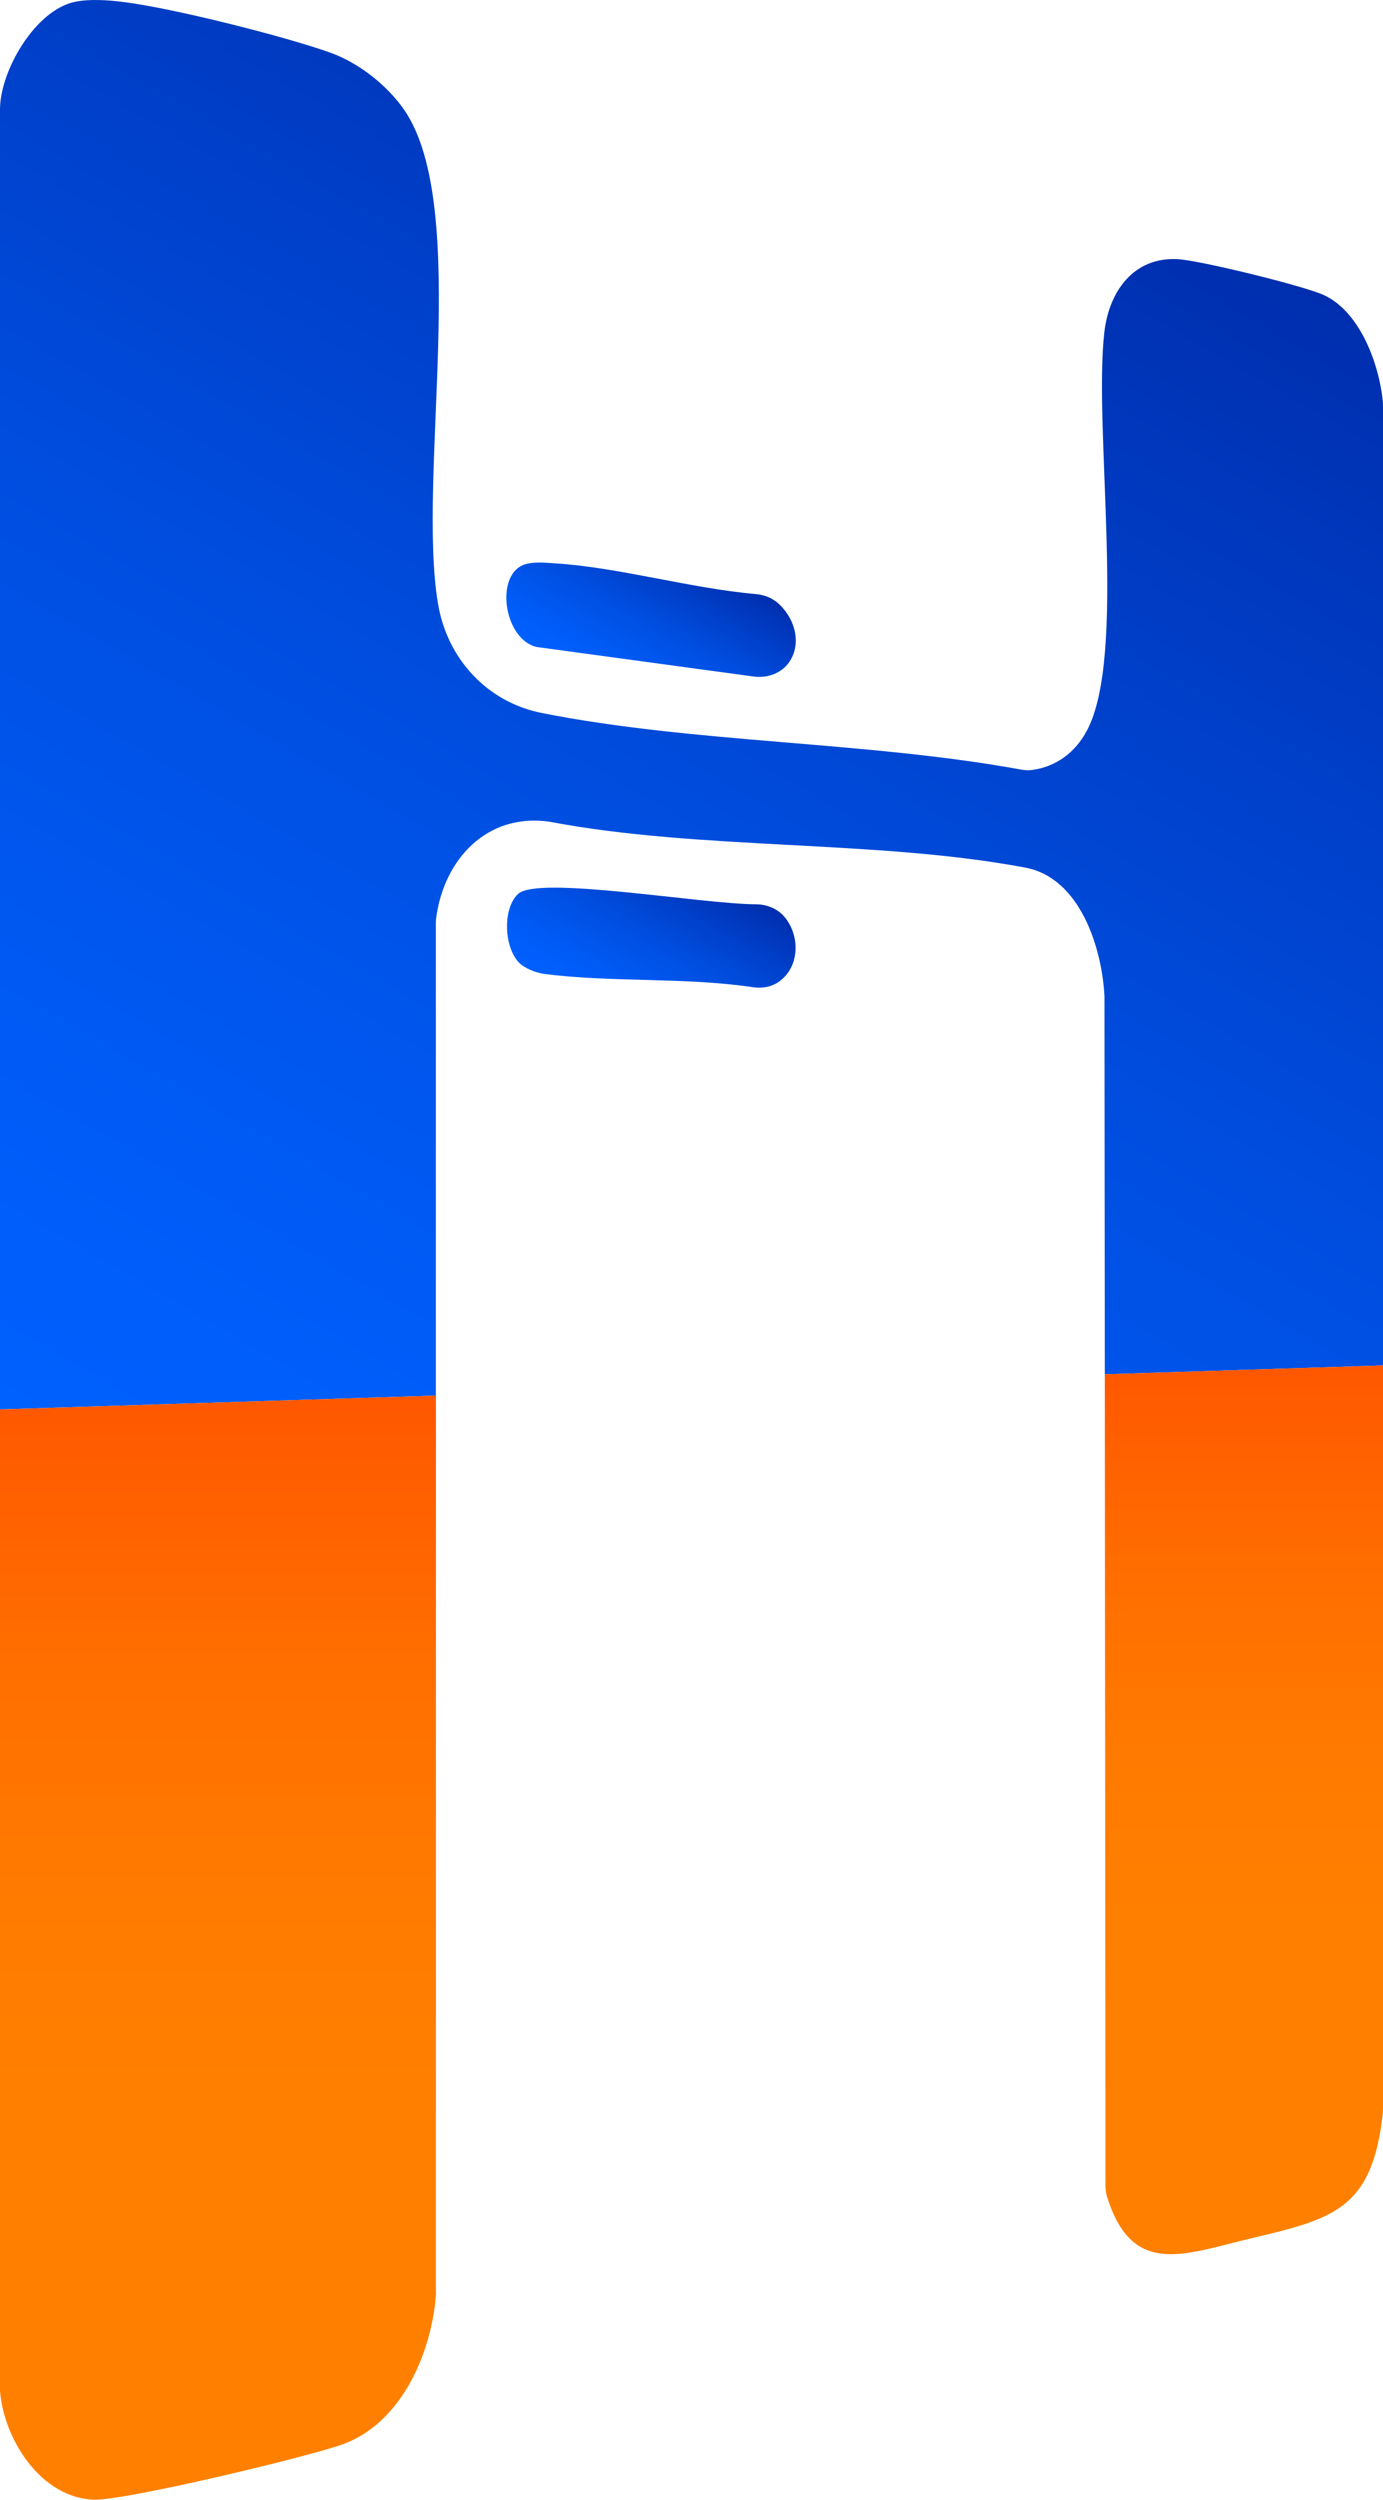 <?xml version="1.0" encoding="UTF-8"?><svg id="Layer_1" xmlns="http://www.w3.org/2000/svg" xmlns:xlink="http://www.w3.org/1999/xlink" viewBox="0 0 163.16 294.7"><defs><style>.cls-1{fill:url(#linear-gradient-2);}.cls-2{fill:url(#linear-gradient-4);}.cls-3{fill:url(#linear-gradient-3);}.cls-4{fill:url(#linear-gradient-5);}.cls-5{fill:url(#linear-gradient);}</style><linearGradient id="linear-gradient" x1="71.5" y1="119.54" x2="81.83" y2="101.64" gradientUnits="userSpaceOnUse"><stop offset="0" stop-color="#0061fe"/><stop offset=".19" stop-color="#005bf6"/><stop offset=".5" stop-color="#004ee0"/><stop offset=".87" stop-color="#0037bc"/><stop offset="1" stop-color="#002eae"/></linearGradient><linearGradient id="linear-gradient-2" x1="71.87" y1="81.39" x2="81.34" y2="64.99" xlink:href="#linear-gradient"/><linearGradient id="linear-gradient-3" x1="26.2" y1="181.29" x2="122.15" y2="15.1" xlink:href="#linear-gradient"/><linearGradient id="linear-gradient-4" x1="25.72" y1="294.7" x2="25.72" y2="164.53" gradientUnits="userSpaceOnUse"><stop offset=".33" stop-color="#ff8000"/><stop offset=".54" stop-color="#ff7b00"/><stop offset=".75" stop-color="#ff6f00"/><stop offset=".97" stop-color="#ff5a00"/><stop offset="1" stop-color="#ff5700"/></linearGradient><linearGradient id="linear-gradient-5" x1="146.75" y1="265.75" x2="146.75" y2="160.97" xlink:href="#linear-gradient-4"/></defs><path class="cls-5" d="M61.16,113.41c-1.7-1.86-1.87-6.3-.04-8.02,2.34-2.2,21.56,1.19,28.05,1.22,1.33,0,2.63.54,3.46,1.58,1.82,2.29,1.67,5.91-.8,7.59-.88.6-1.98.76-3.04.6-8.01-1.19-16.66-.54-24.57-1.56-1.01-.13-2.4-.68-3.07-1.41Z"/><path class="cls-1" d="M61.98,66.52c1.02-.31,2.38-.18,3.46-.11,7.56.47,15.97,2.95,23.75,3.63,1,.09,1.96.47,2.7,1.16,2.03,1.9,2.62,4.77,1.25,6.81-.91,1.36-2.6,1.97-4.22,1.75l-25.59-3.48c-3.94-.9-5-8.66-1.36-9.76Z"/><path class="cls-3" d="M163.16,47.81v113.16l-32.82,1.05-.04-44.56c-.29-5.7-2.86-13.95-9.32-15.17-17.58-3.32-38.26-2.02-56.13-5.41-7.39-1.08-12.47,4.42-13.39,11.33-.03.21-.04.43-.04.65v55.67s-51.42,1.63-51.42,1.63V12.9C.01,8.31,4.18,1.18,8.83.22c1.75-.37,3.9-.21,5.68.01,5.73.7,18.99,4.02,24.49,5.99,3.33,1.19,6.74,3.88,8.73,6.8,7.82,11.51,1.42,43.27,3.95,58.19,1.1,6.5,5.82,11.58,12.25,12.85,18.02,3.57,38.26,3.33,56.54,6.67.41.07.84.11,1.25.05,2.86-.37,5.12-2.05,6.5-4.63,4.77-8.9.76-35.43,2.06-46.94.55-4.86,3.45-8.92,8.64-8.66,2.58.13,14.95,3.16,17.29,4.25,4.21,1.96,6.48,8.04,6.93,12.52.02.16.02.32.02.49Z"/><path class="cls-2" d="M51.44,270.25c0,.15,0,.29-.02.43-.56,6.88-4.12,14.99-10.97,17.48-4.07,1.48-25.76,6.66-29.37,6.54-6.24-.22-10.65-7.09-11.08-12.88v-115.66l51.43-1.63v105.72Z"/><path class="cls-4" d="M163.16,160.97v87.72c0,.18-.01.36-.03.54-1.26,11.18-5.75,12.35-15.51,14.65-7.82,1.84-14.03,4.69-17.01-4.89-.13-.42-.19-.86-.19-1.3l-.08-95.67,32.82-1.05Z"/></svg>